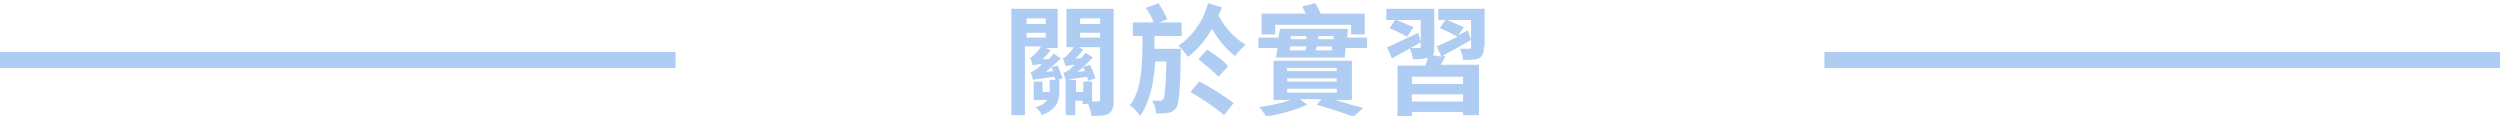 <?xml version="1.0" encoding="utf-8"?>
<!-- Generator: Adobe Illustrator 21.0.0, SVG Export Plug-In . SVG Version: 6.00 Build 0)  -->
<svg version="1.0" id="圖層_1" xmlns="http://www.w3.org/2000/svg" xmlns:xlink="http://www.w3.org/1999/xlink" x="0px" y="0px"
	 viewBox="0 0 312.7 14.5" style="enable-background:new 0 0 312.7 14.5;" xml:space="preserve">
<style type="text/css">
	.st0{fill:none;stroke:#AFCDF2;stroke-width:2;stroke-miterlimit:10;}
	.st1{fill:#AFCDF2;}
</style>
<line class="st0" x1="0" y1="7.5" x2="84.5" y2="7.5"/>
<line class="st0" x1="228.2" y1="7.5" x2="312.7" y2="7.5"/>
<g>
	<path class="st1" d="M132.3,8.2c0.2,0.5,0.5,1.2,0.6,1.6l-0.6,0.2h0.2v1.4c0,1.2-0.3,2.3-2.2,3c-0.1-0.3-0.5-0.8-0.8-1
		c0.8-0.2,1.2-0.5,1.5-0.9h-1.7v-2.3h1.1v1.3h0.9v-0.1V10h0.7c0-0.1-0.1-0.2-0.1-0.4c-2.1,0.3-2.4,0.3-2.7,0.4v0
		c0-0.2-0.2-0.7-0.3-1c0.2,0,0.5-0.2,0.8-0.4c0.1-0.1,0.4-0.3,0.6-0.6c-0.7,0.1-0.9,0.1-1.1,0.2v0c-0.1-0.2-0.2-0.7-0.4-1
		c0.2,0,0.3-0.1,0.5-0.3c0.1-0.1,0.6-0.5,0.9-1.1h-2v8.6h-1.7V1.1h5.8v4.9h-1.5l0.6,0.3c-0.3,0.4-0.7,0.8-1,1.1l0.8,0
		c0.2-0.2,0.4-0.5,0.6-0.7l0.9,0.6c-0.6,0.6-1.3,1.2-1.9,1.7l0.9-0.1c0-0.2-0.1-0.3-0.2-0.5L132.3,8.2z M128.4,2.3V3h2.4V2.3H128.4z
		 M128.4,4.7h2.4V4.1h-2.4V4.7z M139.3,12.5c0,0.9-0.1,1.3-0.6,1.7c-0.5,0.3-1.2,0.3-2.2,0.3c0-0.4-0.2-1-0.4-1.5h-0.7v-0.4h-0.9
		v1.8h-1.2V10h0c-0.1-0.2-0.2-0.7-0.3-0.9c0.2,0,0.5-0.2,0.8-0.4c0.1-0.1,0.3-0.3,0.6-0.6c-0.7,0.1-0.9,0.1-1.1,0.2
		c-0.1-0.2-0.2-0.8-0.4-1c0.2,0,0.3-0.1,0.5-0.3c0.1-0.1,0.6-0.6,0.9-1.1h-0.9V1.1h5.9V12.5z M136.5,12.7c0.4,0,0.7,0,0.8,0
		c0.2,0,0.3-0.1,0.3-0.3V5.9h-2.7l0.6,0.3c-0.3,0.4-0.6,0.8-1,1.1l0.7,0c0.2-0.2,0.4-0.5,0.6-0.7l0.9,0.6c-0.6,0.6-1.3,1.3-1.9,1.8
		l0.9-0.1c-0.1-0.2-0.1-0.3-0.2-0.5l0.8-0.3c0.3,0.5,0.6,1.2,0.7,1.7l-0.9,0.3c0-0.1-0.1-0.3-0.1-0.5c-1.6,0.2-2.1,0.3-2.4,0.4h1
		v1.5h0.9v-1.3h1.1V12.7z M135.1,2.3V3h2.5V2.3H135.1z M135.1,4.7h2.5V4.1h-2.5V4.7z"/>
	<path class="st1" d="M147.7,6.1c0,0,0,0.5,0,0.7c-0.1,4.5-0.2,6.2-0.6,6.7c-0.3,0.4-0.6,0.6-1,0.6c-0.4,0.1-0.9,0.1-1.5,0.1
		c0-0.5-0.2-1.2-0.5-1.6c0.4,0,0.8,0,1,0c0.2,0,0.3-0.1,0.4-0.2c0.2-0.3,0.3-1.5,0.4-4.7h-1.4c-0.2,2.8-0.7,5.1-1.9,6.8
		c-0.3-0.4-0.8-1.1-1.3-1.3c1.5-1.9,1.6-4.9,1.6-8.7h-1.2V2.8h2.6c-0.2-0.6-0.6-1.3-1-1.8l1.6-0.6c0.4,0.6,0.9,1.5,1.1,2l-1,0.4h2.8
		v1.7h-3.4c0,0.6,0,1.1,0,1.6H147.7z M152.8,0.9c-0.1,0.4-0.2,0.7-0.4,1c0.7,1.4,2,2.9,3.4,3.7c-0.4,0.3-1,1-1.3,1.4
		c-1.1-0.8-2.1-2-2.9-3.4c-0.8,1.4-1.8,2.6-3,3.5c-0.3-0.4-0.8-1-1.2-1.4c1.7-1.1,3.1-3,3.7-5.3L152.8,0.9z M150,10.2
		c1.4,0.7,3.3,1.9,4.3,2.7l-1.2,1.5c-0.9-0.8-2.8-2.1-4.2-2.9L150,10.2z M152.4,9.6c-0.5-0.6-1.7-1.5-2.5-2.2l1.1-1.2
		c0.9,0.6,2.1,1.4,2.6,2.1L152.4,9.6z"/>
	<path class="st1" d="M171,4.7V6h-2.7l-0.1,1.2h-8.6l0.2-1.2h-2.4V4.7h2.5l0.2-1.1h8.5l-0.1,1.1H171z M167,12.5
		c1.3,0.4,2.6,0.8,3.5,1l-1.2,1.1c-1.1-0.4-2.8-1-4.6-1.5l0.6-0.7h-2.7l0.9,0.7c-1.3,0.6-3.4,1.2-5.1,1.5c-0.2-0.3-0.6-0.9-0.9-1.2
		c1.3-0.2,2.9-0.5,3.9-0.9h-2.1V7.6h9.8v4.9H167z M159.4,4.3h-1.6V1.7h5.5c-0.1-0.3-0.3-0.6-0.4-0.9l1.6-0.4
		c0.3,0.4,0.5,0.9,0.7,1.3h5.5v2.6h-1.7V3.1h-9.5V4.3z M161,8.9h6.2V8.5H161V8.9z M161,10.2h6.2V9.8H161V10.2z M161,11.6h6.2v-0.5
		H161V11.6z M161.3,6.3h2l0.1-0.5h-2L161.3,6.3z M161.5,4.5l-0.1,0.4h2l0-0.4H161.5z M166.6,6.3l0-0.5h-1.9l-0.1,0.5H166.6z
		 M166.8,4.5h-1.9l0,0.4h1.9L166.8,4.5z"/>
	<path class="st1" d="M177.7,5.3c-1.2,0.7-2.5,1.4-3.6,2l-0.6-1.4c1-0.4,2.4-1.1,3.9-1.8L177.7,5.3z M185.6,5.9
		c0,0.7-0.1,1.1-0.6,1.4c-0.5,0.2-1.2,0.2-2,0.2c0-0.4-0.2-1-0.4-1.4c0.5,0,1,0,1.2,0s0.2,0,0.2-0.2V2.5h-3c0.7,0.3,1.6,0.7,2.1,0.9
		l-0.7,1l1.2-0.6l0.4,1.2c-1.2,0.7-2.5,1.4-3.6,2l0.4,0c-0.2,0.4-0.4,0.8-0.6,1.1h4.8v6.3H183V14h-6.4v0.5h-1.8V8.2h3.5
		c0.1-0.3,0.2-0.7,0.3-1c-0.4,0.2-1.1,0.2-1.9,0.2c0-0.4-0.2-1-0.4-1.4c0.5,0,1,0,1.2,0c0.2,0,0.2,0,0.2-0.2V2.5h-3
		c0.7,0.3,1.6,0.7,2.1,0.9L176,4.6c-0.5-0.3-1.5-0.8-2.2-1.1l0.7-1h-1.1V1.1h6v4.8c0,0.5,0,0.8-0.2,1l1.1,0.2l-0.6-1.3
		c0.7-0.3,1.6-0.7,2.6-1.2c-0.5-0.3-1.5-0.8-2.2-1.1l0.7-1h-0.9V1.1h5.8V5.9z M183,9.6h-6.4v0.9h6.4V9.6z M183,12.7v-0.9h-6.4v0.9
		H183z"/>
</g>
</svg>
